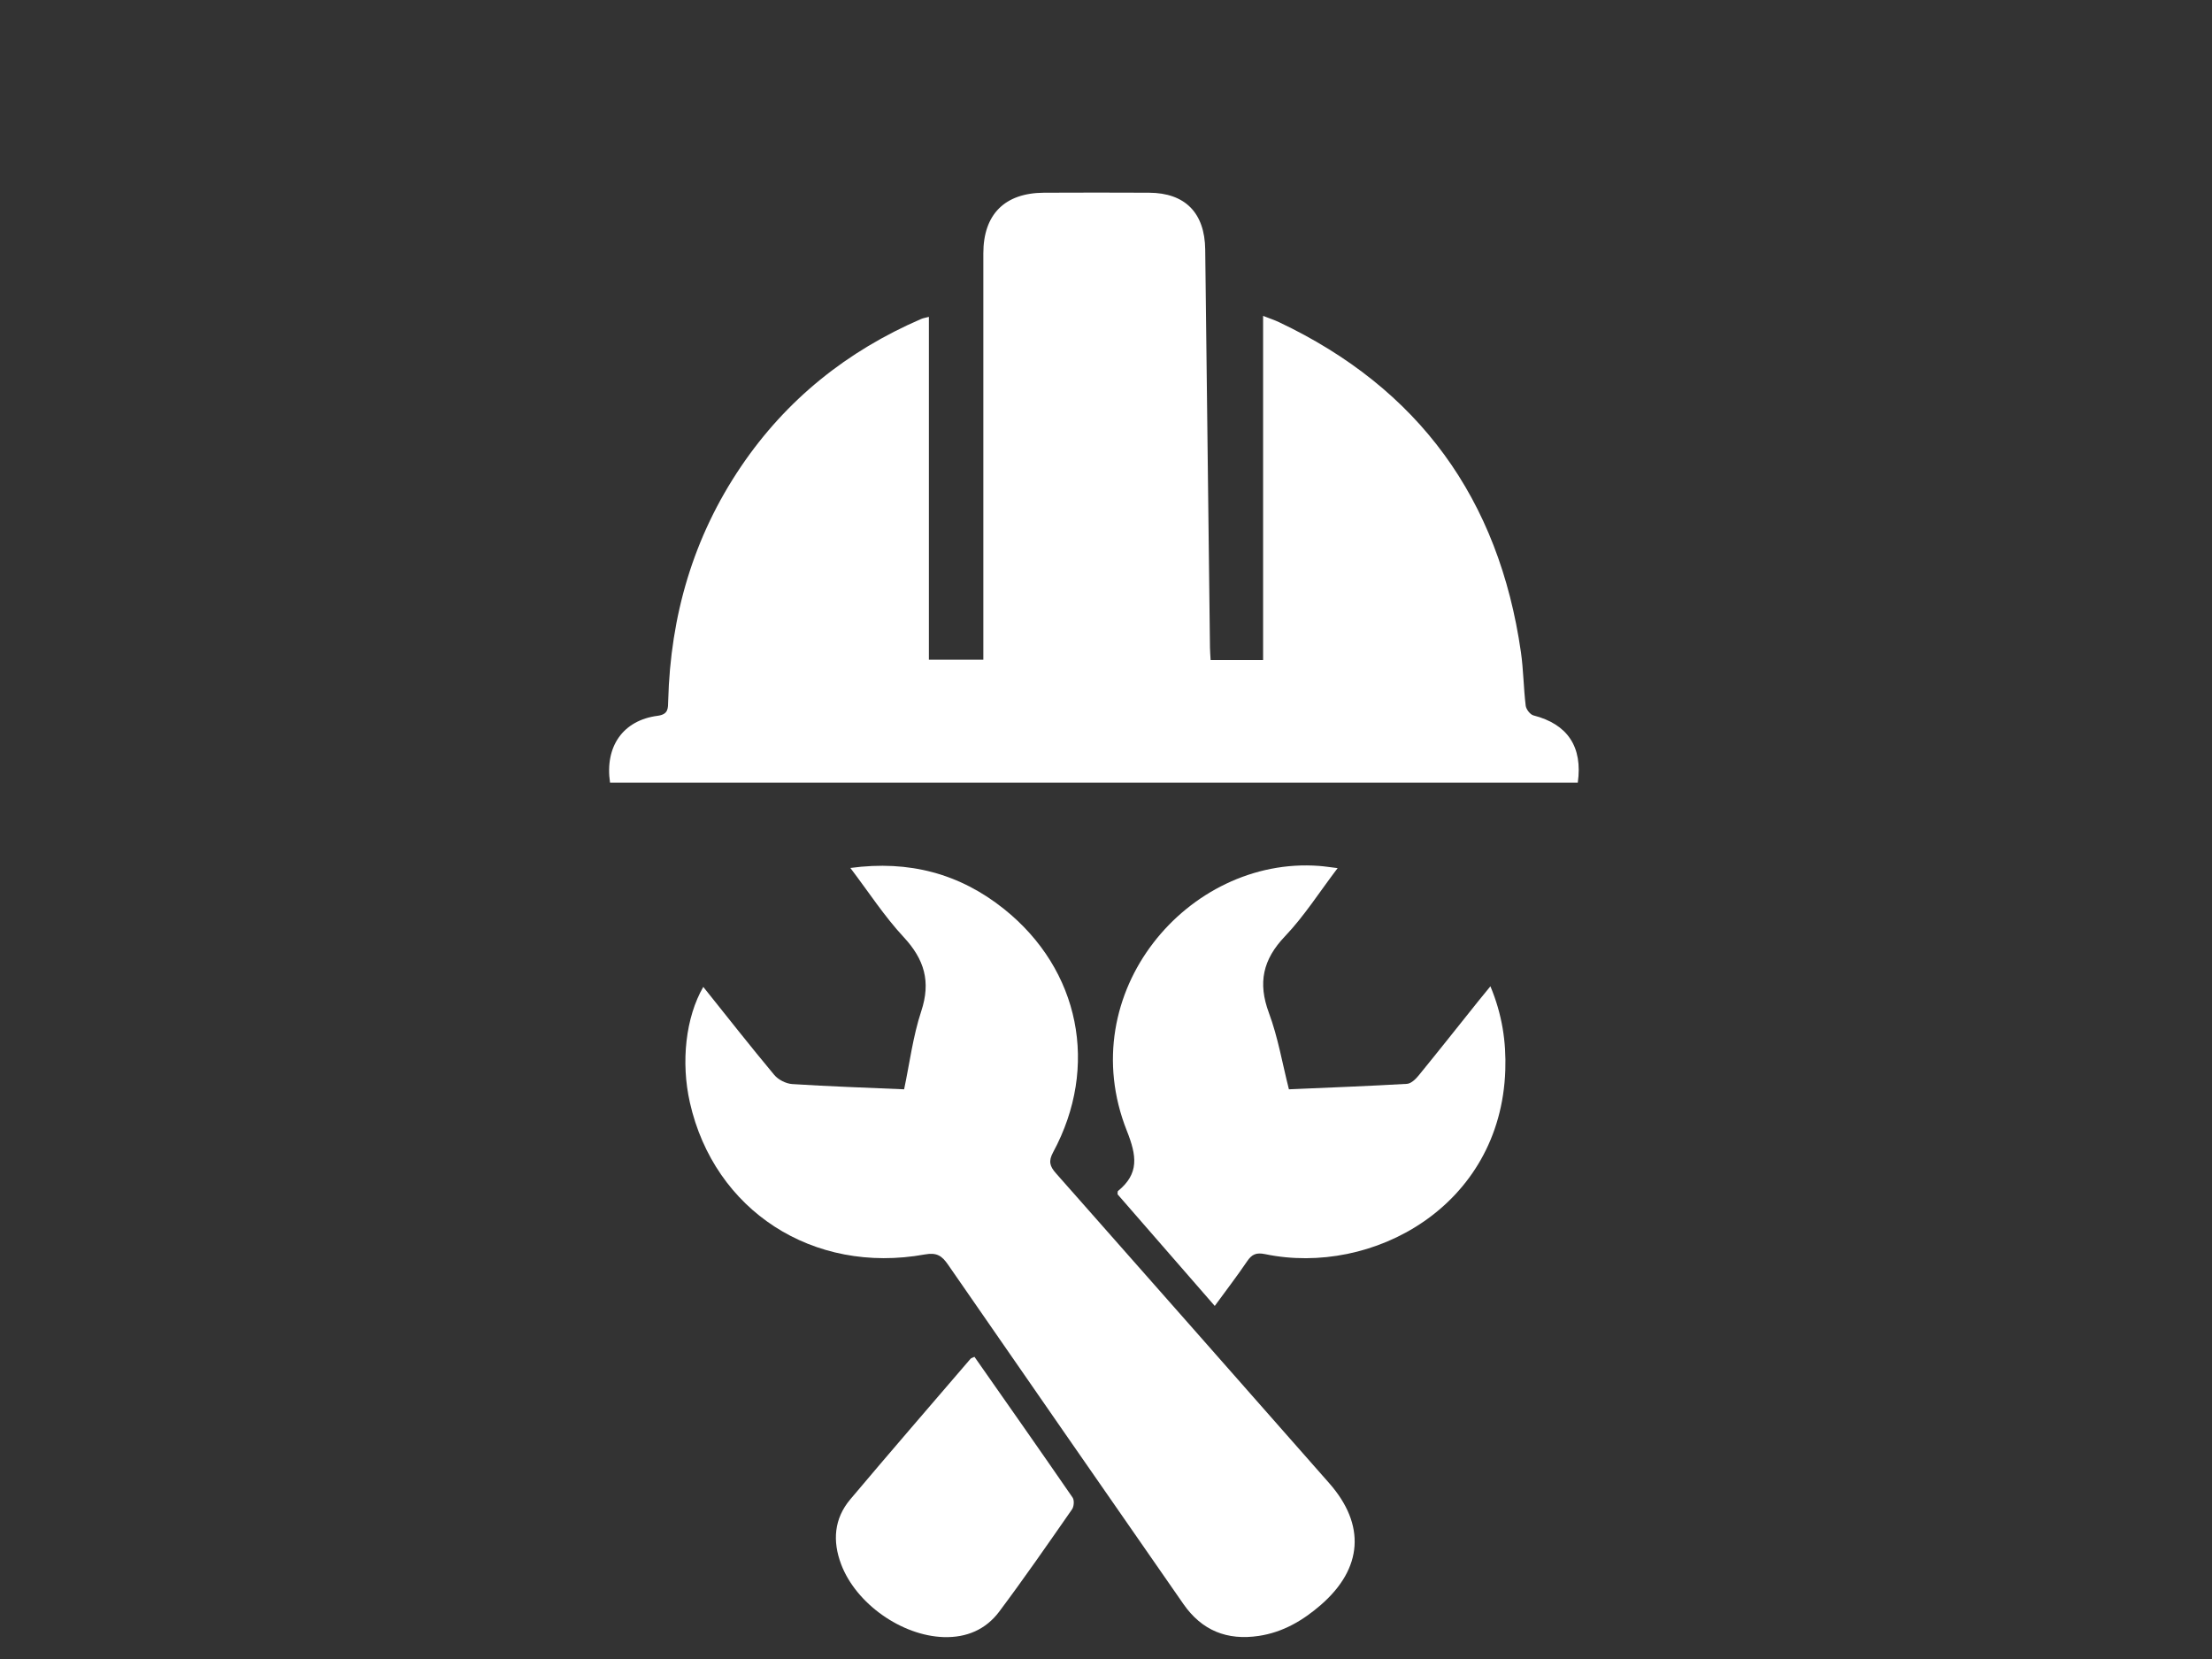 <?xml version="1.0" encoding="UTF-8" standalone="no"?>
<svg
   xmlns:dc="http://purl.org/dc/elements/1.1/"
   xmlns:cc="http://creativecommons.org/ns#"
   xmlns:rdf="http://www.w3.org/1999/02/22-rdf-syntax-ns#"
   xmlns:svg="http://www.w3.org/2000/svg"
   xmlns="http://www.w3.org/2000/svg"
   xmlns:sodipodi="http://sodipodi.sourceforge.net/DTD/sodipodi-0.dtd"
   xmlns:inkscape="http://www.inkscape.org/namespaces/inkscape"
   inkscape:version="1.0 (4035a4fb49, 2020-05-01)"
   height="300"
   width="400"
   sodipodi:docname="250-full-time-jobs.svg"
   xml:space="preserve"
   enable-background="new 0 0 841.89 595.276"
   viewBox="0 0 400 300"
   y="0px"
   x="0px"
   id="Layer_1"
   version="1.1"><rect x="0" y="0" width="400" height="300" fill="#333333" stroke="none"/><defs
   id="defs158" /><sodipodi:namedview
   inkscape:current-layer="Layer_1"
   inkscape:window-maximized="1"
   inkscape:window-y="-8"
   inkscape:window-x="-8"
   inkscape:cy="131.02688"
   inkscape:cx="106.79577"
   inkscape:zoom="1.2347214"
   inkscape:pagecheckerboard="true"
   showgrid="false"
   id="namedview156"
   inkscape:window-height="1177"
   inkscape:window-width="1920"
   inkscape:pageshadow="2"
   inkscape:pageopacity="0"
   guidetolerance="10"
   gridtolerance="10"
   objecttolerance="10"
   borderopacity="1"
   bordercolor="#666666"
   pagecolor="#ffffff"
   inkscape:document-rotation="0" />
<g
   transform="translate(-204.003,-131.785)"
   id="g153">
	<path
   id="path145"
   d="m 422.921,251.142 c 3.24,0 6.218,0 9.492,0 0,-20.614 0,-41.225 0,-62.234 1.215,0.475 2.063,0.75 2.862,1.128 25.341,11.997 39.784,32.009 43.757,59.662 0.461,3.208 0.477,6.478 0.866,9.699 0.079,0.652 0.808,1.604 1.406,1.757 6.145,1.574 8.93,5.654 8.011,12.17 -58.326,0 -116.675,0 -174.997,0 -0.978,-6.544 2.348,-11.288 8.592,-12.098 1.99,-0.258 1.889,-1.359 1.925,-2.732 0.404,-15.346 4.524,-29.568 13.159,-42.332 8.198,-12.118 19.188,-20.909 32.598,-26.702 0.365,-0.158 0.774,-0.213 1.384,-0.374 0,20.723 0,41.272 0,61.99 3.3,0 6.411,0 9.846,0 0,-1.03 0,-2.006 0,-2.982 0,-23.5 -0.002,-47 0,-70.499 10e-4,-7.045 3.865,-10.926 10.967,-10.961 6.333,-0.031 12.667,-0.03 19,0 6.544,0.031 10.079,3.664 10.155,10.28 0.275,23.998 0.569,47.995 0.86,71.992 0.008,0.662 0.068,1.322 0.117,2.236 z"
   fill="#ffffff" />
	<path
   id="path147"
   d="m 331.179,310.248 c 4.356,5.439 8.515,10.745 12.835,15.917 0.727,0.871 2.12,1.58 3.251,1.654 6.642,0.429 13.298,0.647 20.231,0.949 1.008,-4.771 1.599,-9.592 3.095,-14.115 1.773,-5.36 0.572,-9.382 -3.185,-13.421 -3.481,-3.742 -6.296,-8.105 -9.63,-12.492 10.643,-1.439 19.81,1.041 27.796,7.43 13.715,10.972 17.224,28.495 8.88,43.957 -0.883,1.636 -0.637,2.538 0.498,3.822 16.501,18.656 32.952,37.356 49.417,56.043 6.612,7.505 6.095,15.395 -1.497,21.999 -3.25,2.827 -6.862,4.96 -11.227,5.618 -5.747,0.866 -10.315,-0.972 -13.645,-5.768 -14.199,-20.448 -28.409,-40.889 -42.563,-61.368 -1.101,-1.594 -2.019,-2.236 -4.187,-1.843 -20.242,3.667 -38.086,-7.947 -42.494,-27.473 -1.65,-7.306 -0.766,-15.398 2.425,-20.909 z"
   fill="#ffffff" />
	<path
   id="path149"
   d="m 437.081,328.766 c 7.231,-0.314 14.296,-0.578 21.352,-0.989 0.729,-0.043 1.556,-0.837 2.087,-1.487 3.632,-4.449 7.195,-8.955 10.783,-13.439 0.655,-0.819 1.326,-1.626 2.214,-2.714 2.131,5.108 2.862,10.042 2.693,15.148 -0.816,24.687 -24.086,37.301 -43.425,33.288 -1.601,-0.332 -2.4,0.016 -3.264,1.292 -1.814,2.679 -3.789,5.248 -5.852,8.074 -5.953,-6.838 -11.79,-13.543 -17.572,-20.185 0.027,-0.286 -0.02,-0.52 0.067,-0.59 3.882,-3.167 3.397,-6.39 1.604,-10.907 -9.907,-24.961 11.09,-49.656 34.77,-47.888 0.971,0.072 1.935,0.227 3.353,0.398 -3.32,4.365 -6.056,8.696 -9.523,12.329 -4.019,4.211 -4.927,8.421 -2.901,13.866 1.637,4.398 2.422,9.114 3.614,13.804 z"
   fill="#ffffff" />
	<path
   id="path151"
   d="m 380.216,377.14 c 5.975,8.534 11.904,16.967 17.751,25.457 0.328,0.477 0.246,1.616 -0.108,2.125 -4.325,6.211 -8.632,12.44 -13.168,18.498 -2.424,3.237 -5.902,4.73 -10.032,4.604 -7.6,-0.232 -15.853,-6.033 -18.548,-13.158 -1.589,-4.201 -1.291,-8.257 1.652,-11.751 7.184,-8.527 14.484,-16.956 21.744,-25.418 0.097,-0.111 0.282,-0.146 0.709,-0.357 z"
   fill="#ffffff" />
</g>
</svg>
